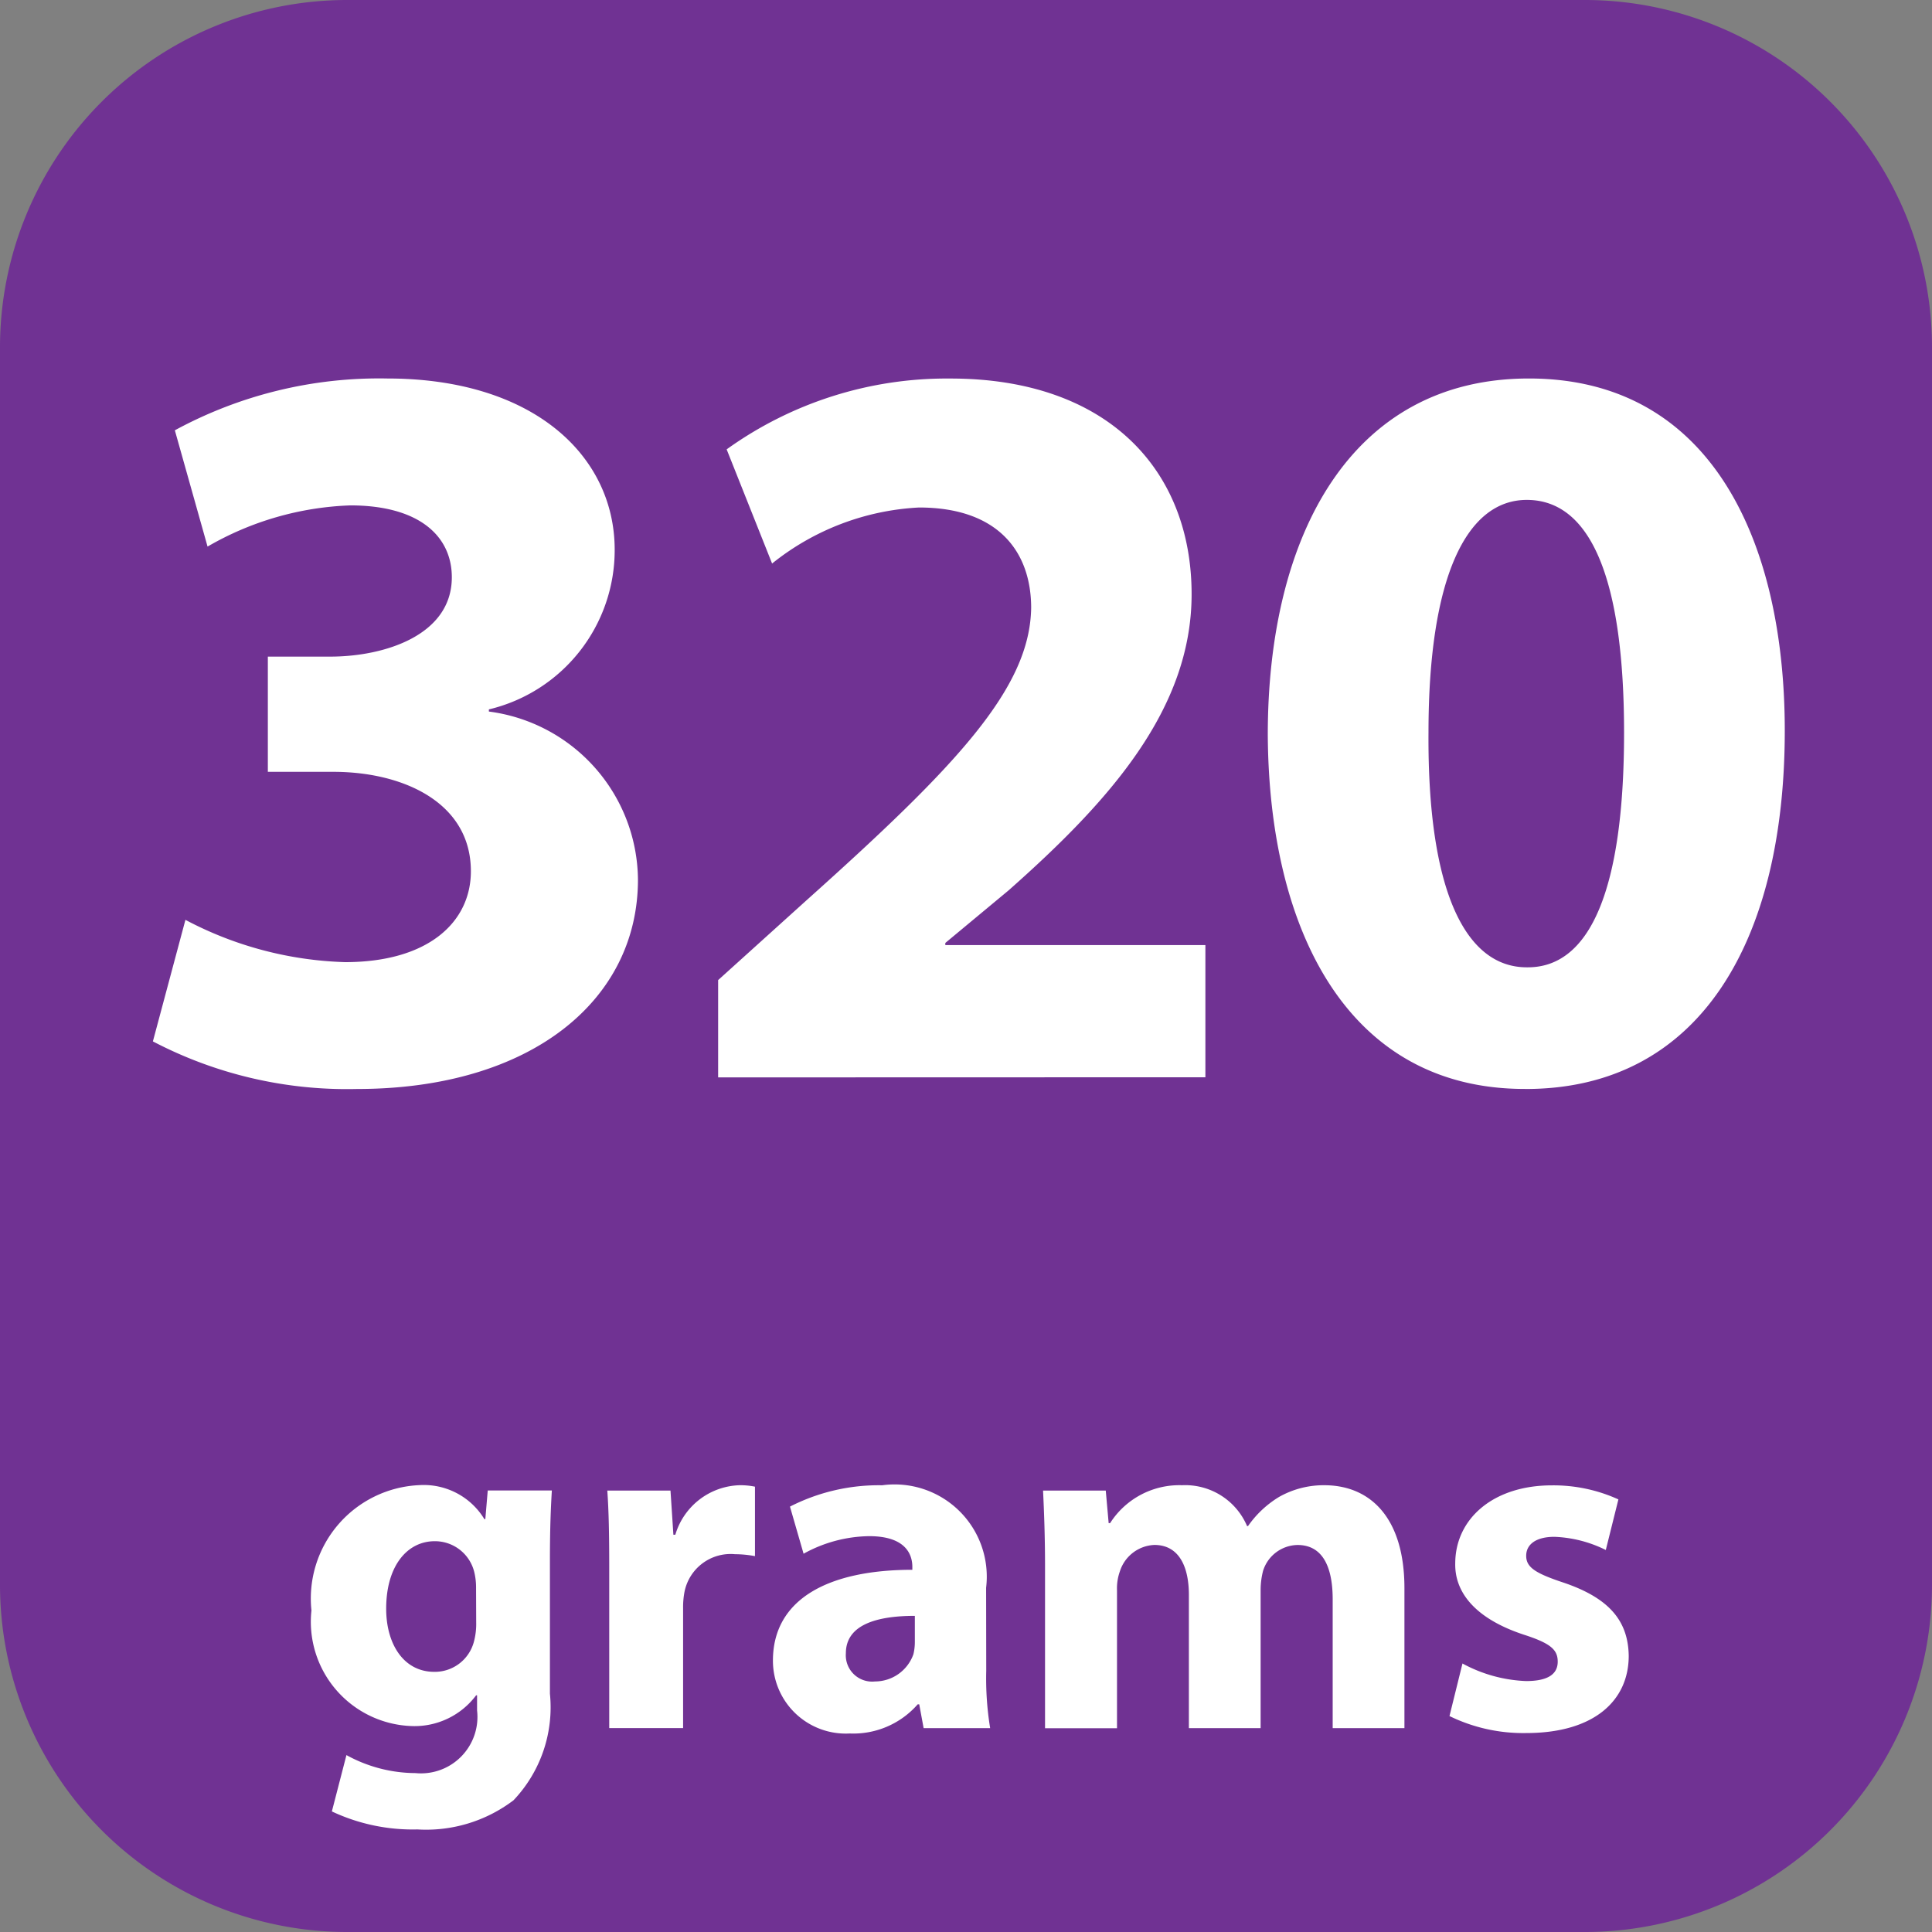<svg xmlns="http://www.w3.org/2000/svg" id="Layer_1" width="58.666" height="58.666" data-name="Layer 1" viewBox="0 0 44 44"><rect x="0" y="0" width="44" height="44" fill="#808080" stroke="none"/><defs><style>.cls-2{fill:#fff}</style></defs><path fill="#703293" d="M36.111 44H7.889A7.909 7.909 0 010 36.111V7.889A7.909 7.909 0 017.889 0h28.222A7.909 7.909 0 0144 7.889v28.222A7.909 7.909 0 0136.111 44"/><path d="M4.223 20.949a8.278 8.278 0 003.636.963c1.9 0 2.865-.915 2.865-2.07 0-1.565-1.541-2.264-3.131-2.264H6.1v-2.624h1.42c1.229 0 2.77-.482 2.77-1.807 0-.938-.746-1.637-2.312-1.637a6.953 6.953 0 00-3.251.938L3.982 9.8a9.742 9.742 0 014.84-1.18c3.322 0 5.177 1.758 5.177 3.9a3.729 3.729 0 01-2.865 3.636v.049a3.894 3.894 0 013.395 3.828c0 2.745-2.432 4.768-6.4 4.768a9.528 9.528 0 01-4.647-1.084zM16.355 24.537v-2.216l2-1.806c3.443-3.082 5.1-4.84 5.129-6.67 0-1.275-.747-2.287-2.553-2.287a5.809 5.809 0 00-3.347 1.276l-1.035-2.6a8.587 8.587 0 015.1-1.613c3.563 0 5.489 2.07 5.489 4.912 0 2.624-1.878 4.719-4.165 6.742l-1.444 1.2v.049h5.923v3.01zM34.724 24.8c-4.045 0-5.826-3.636-5.851-8.066 0-4.551 1.9-8.114 5.947-8.114 4.166 0 5.827 3.732 5.827 8.018 0 4.816-1.95 8.163-5.9 8.163zm.072-2.77c1.421 0 2.191-1.781 2.191-5.345 0-3.468-.746-5.3-2.215-5.3-1.373 0-2.239 1.758-2.239 5.3-.024 3.611.843 5.345 2.239 5.345zM12.524 38.571A3.074 3.074 0 0111.695 41a3.291 3.291 0 01-2.19.664 4.325 4.325 0 01-1.947-.41l.332-1.283a3.285 3.285 0 001.57.41 1.286 1.286 0 001.405-1.428v-.343h-.022a1.75 1.75 0 01-1.46.7 2.377 2.377 0 01-2.29-2.633 2.585 2.585 0 012.456-2.854 1.615 1.615 0 011.482.774h.022l.055-.652h1.46c-.021.354-.044.808-.044 1.614zm-1.682-2.423a1.451 1.451 0 00-.033-.31.922.922 0 00-.909-.738c-.619 0-1.105.553-1.105 1.537 0 .808.4 1.438 1.095 1.438a.921.921 0 00.9-.675 1.557 1.557 0 00.055-.454zM13.875 35.727c0-.8-.011-1.316-.044-1.78h1.439l.066 1.006h.044a1.576 1.576 0 011.46-1.128 1.657 1.657 0 01.354.033v1.582a2.489 2.489 0 00-.454-.044 1.071 1.071 0 00-1.15.852 1.875 1.875 0 00-.033.376v2.732h-1.682zM22.461 38.051a7.008 7.008 0 00.089 1.306h-1.515l-.1-.542H20.9a1.948 1.948 0 01-1.549.664 1.659 1.659 0 01-1.748-1.66c0-1.4 1.262-2.068 3.175-2.068v-.066c0-.287-.154-.7-.984-.7a3.165 3.165 0 00-1.493.4l-.31-1.073a4.444 4.444 0 012.1-.486 2.1 2.1 0 012.367 2.334zM20.835 36.8c-.885 0-1.571.21-1.571.852a.6.6 0 00.664.642.929.929 0 00.874-.619 1.181 1.181 0 00.033-.287zM23.8 35.673c0-.675-.022-1.239-.045-1.726h1.428l.066.741h.033a1.871 1.871 0 011.637-.863 1.531 1.531 0 011.482.93h.022a2.337 2.337 0 01.708-.664 2.06 2.06 0 011.028-.266c1.04 0 1.826.73 1.826 2.346v3.186h-1.634v-2.932c0-.785-.255-1.239-.8-1.239a.838.838 0 00-.785.587 1.742 1.742 0 00-.056.42v3.164h-1.634v-3.032c0-.675-.243-1.14-.785-1.14a.862.862 0 00-.786.6 1.152 1.152 0 00-.066.432v3.142H23.8zM33.307 37.885a3.287 3.287 0 001.449.4c.51 0 .72-.166.72-.442s-.166-.42-.786-.619c-1.128-.376-1.56-.985-1.548-1.615 0-1.018.862-1.781 2.2-1.781a3.57 3.57 0 011.516.32l-.287 1.152A2.865 2.865 0 0035.4 35c-.409 0-.642.166-.642.432s.211.4.874.619c1.029.354 1.449.874 1.461 1.659 0 1.018-.786 1.759-2.335 1.759a3.824 3.824 0 01-1.747-.387z" class="cls-2"/></svg>